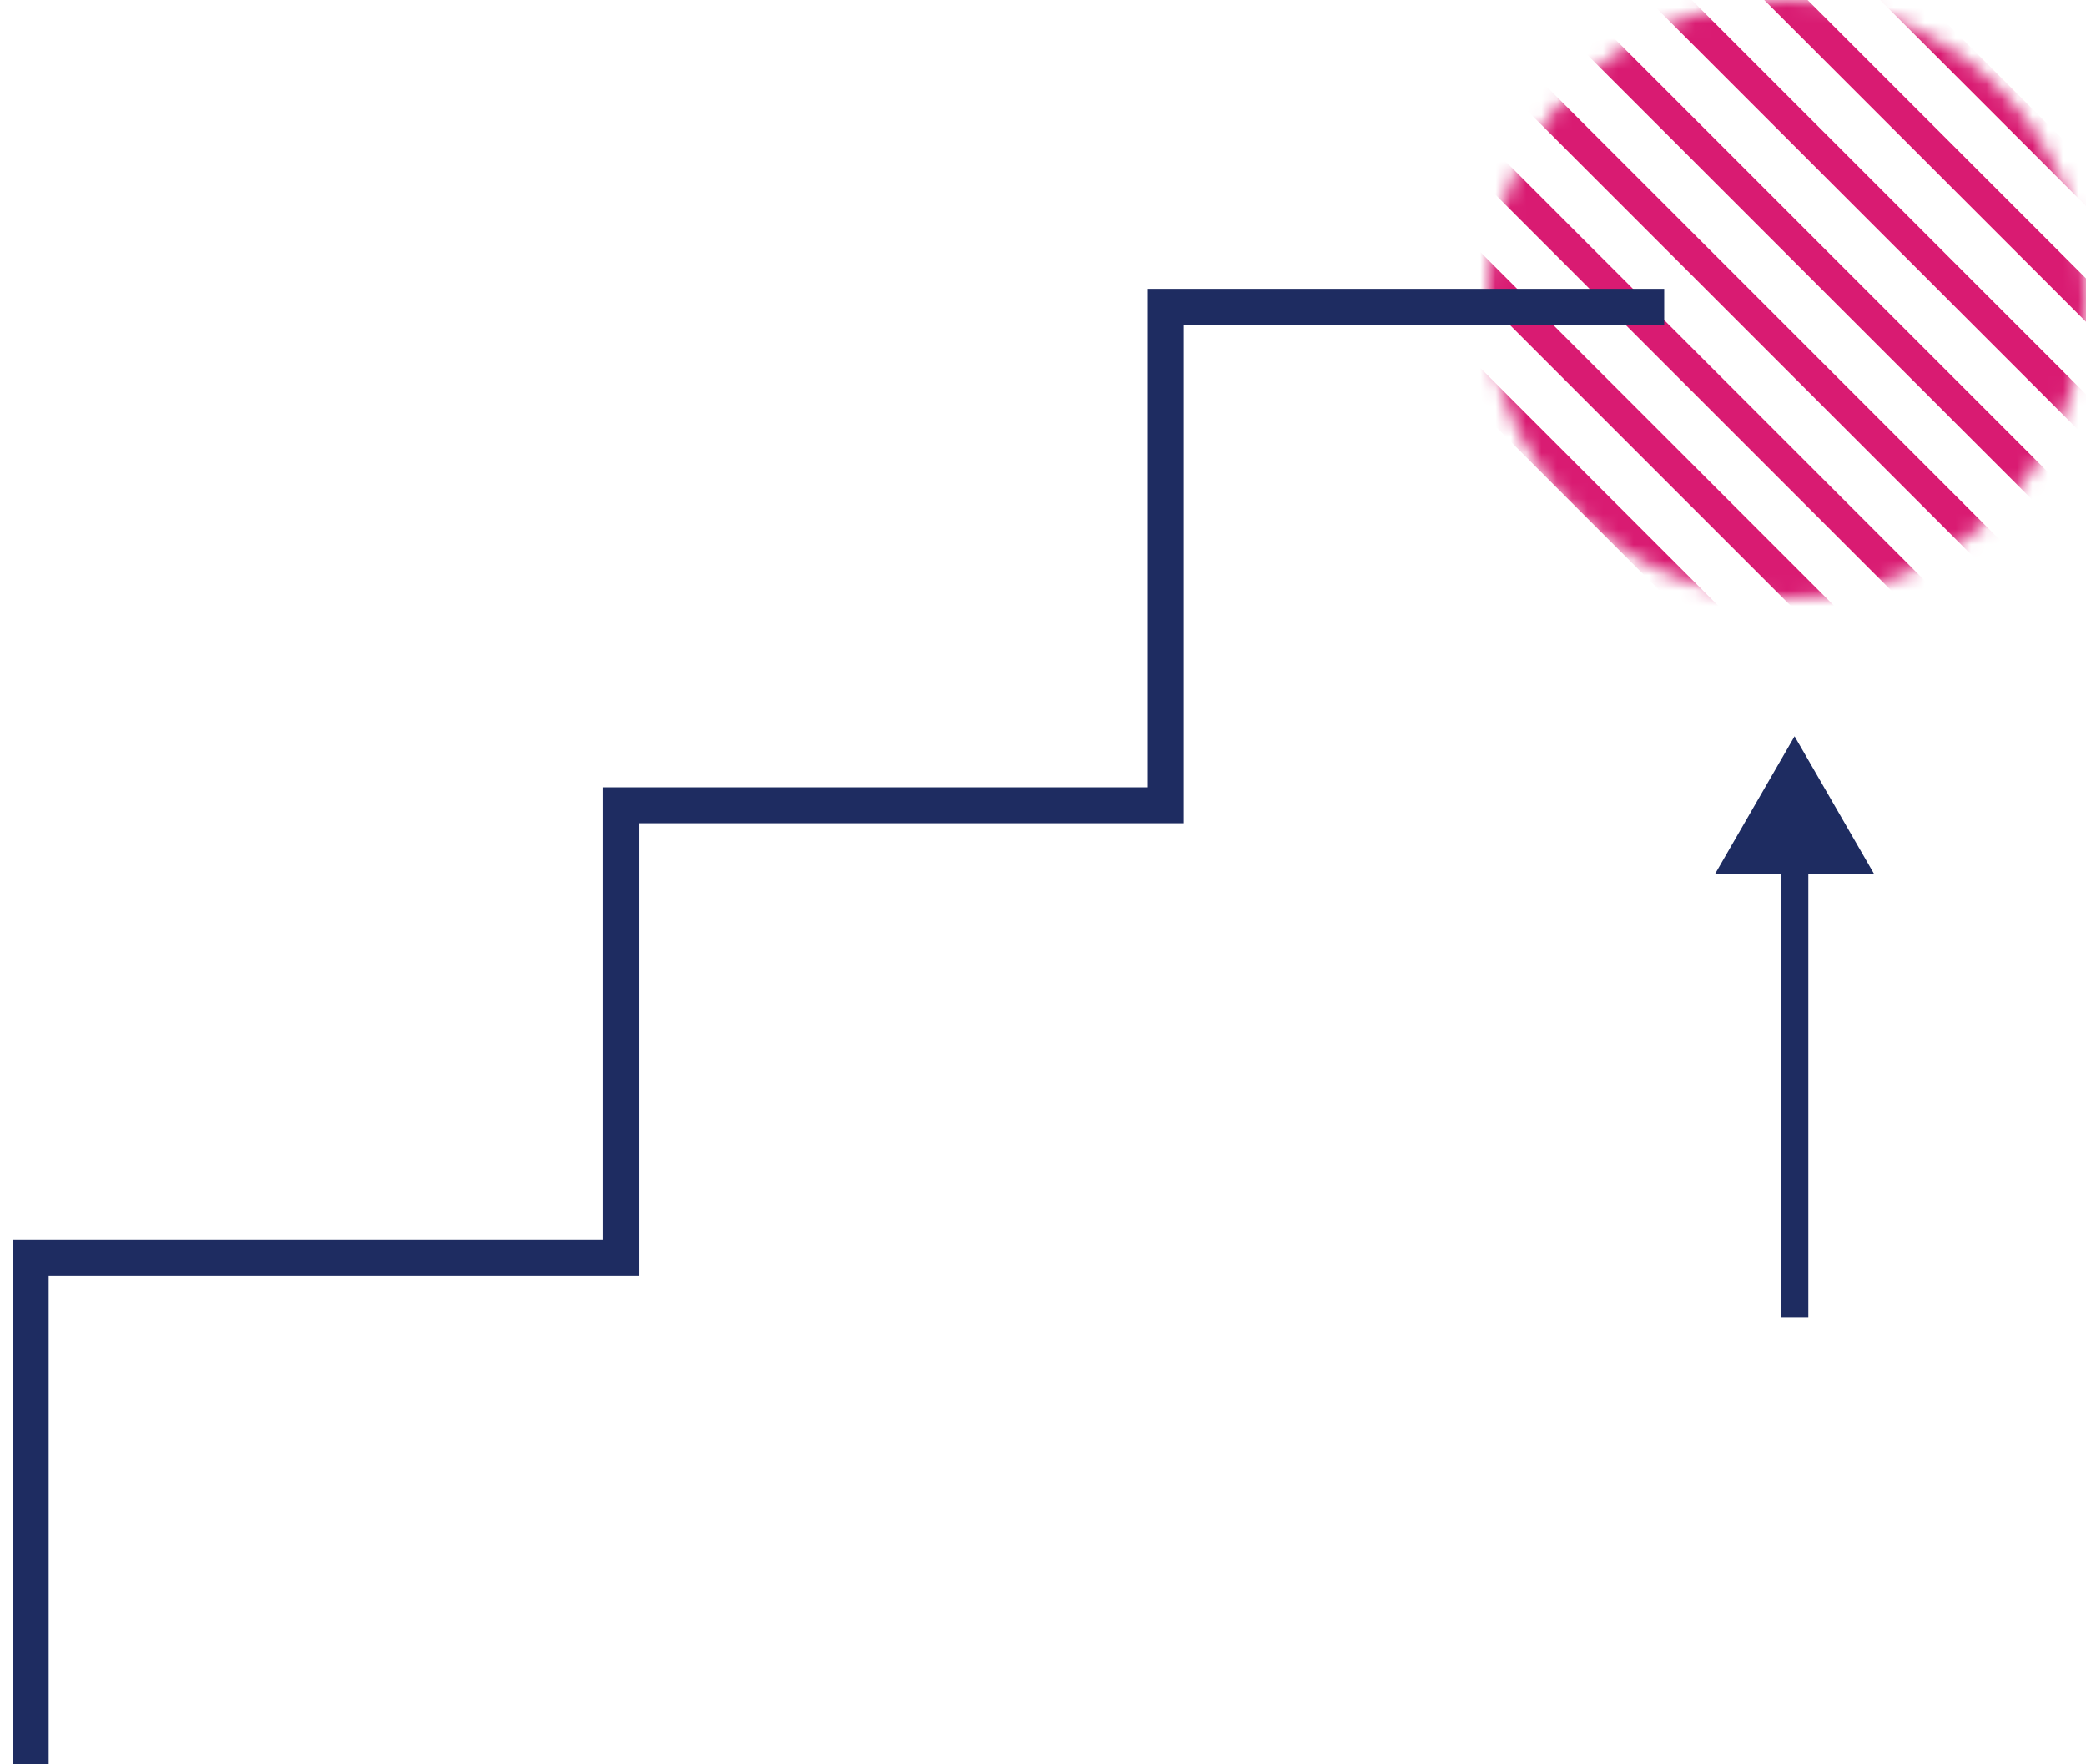 <svg width="136" height="115" viewBox="0 0 136 115" fill="none" xmlns="http://www.w3.org/2000/svg">
<mask id="mask0_1219_232" style="mask-type:alpha" maskUnits="userSpaceOnUse" x="97" y="0" width="39" height="39">
<circle cx="116.5" cy="19.5" r="19.5" transform="rotate(-90 116.5 19.5)" fill="#D91B72"/>
</mask>
<g mask="url(#mask0_1219_232)">
<path d="M50 -6.005L137.328 81.323" stroke="#D91B72" stroke-width="2"/>
<path d="M56.328 -7.23L143.656 80.097" stroke="#D91B72" stroke-width="2"/>
<path d="M62.656 -8.456L149.984 78.872" stroke="#D91B72" stroke-width="2"/>
<path d="M68.984 -9.682L156.312 77.646" stroke="#D91B72" stroke-width="2"/>
<path d="M75.312 -10.907L162.64 76.42" stroke="#D91B72" stroke-width="2"/>
<path d="M81.641 -12.133L168.968 75.195" stroke="#D91B72" stroke-width="2"/>
<path d="M87.969 -13.359L175.296 73.969" stroke="#D91B72" stroke-width="2"/>
<path d="M94.297 -14.584L181.625 72.743" stroke="#D91B72" stroke-width="2"/>
<path d="M100.625 -15.81L187.953 71.518" stroke="#D91B72" stroke-width="2"/>
<path d="M106.953 -17.036L194.281 70.292" stroke="#D91B72" stroke-width="2"/>
<path d="M113.281 -18.261L200.609 69.067" stroke="#D91B72" stroke-width="2"/>
<path d="M119.609 -19.487L206.937 67.841" stroke="#D91B72" stroke-width="2"/>
<path d="M125.938 -20.713L213.265 66.615" stroke="#D91B72" stroke-width="2"/>
<path d="M132.266 -21.938L219.593 65.389" stroke="#D91B72" stroke-width="2"/>
</g>
<path d="M117 48L111.823 56.967L122.177 56.967L117 48ZM117 85.864L117.897 85.864L117.897 56.07L117 56.07L116.103 56.07L116.103 85.864L117 85.864Z" fill="#1E2C61"/>
<path d="M2 115V82H40.5V52.5L76 52.5V20H108.5" stroke="#1E2C61" stroke-width="2.344"/>
</svg>
